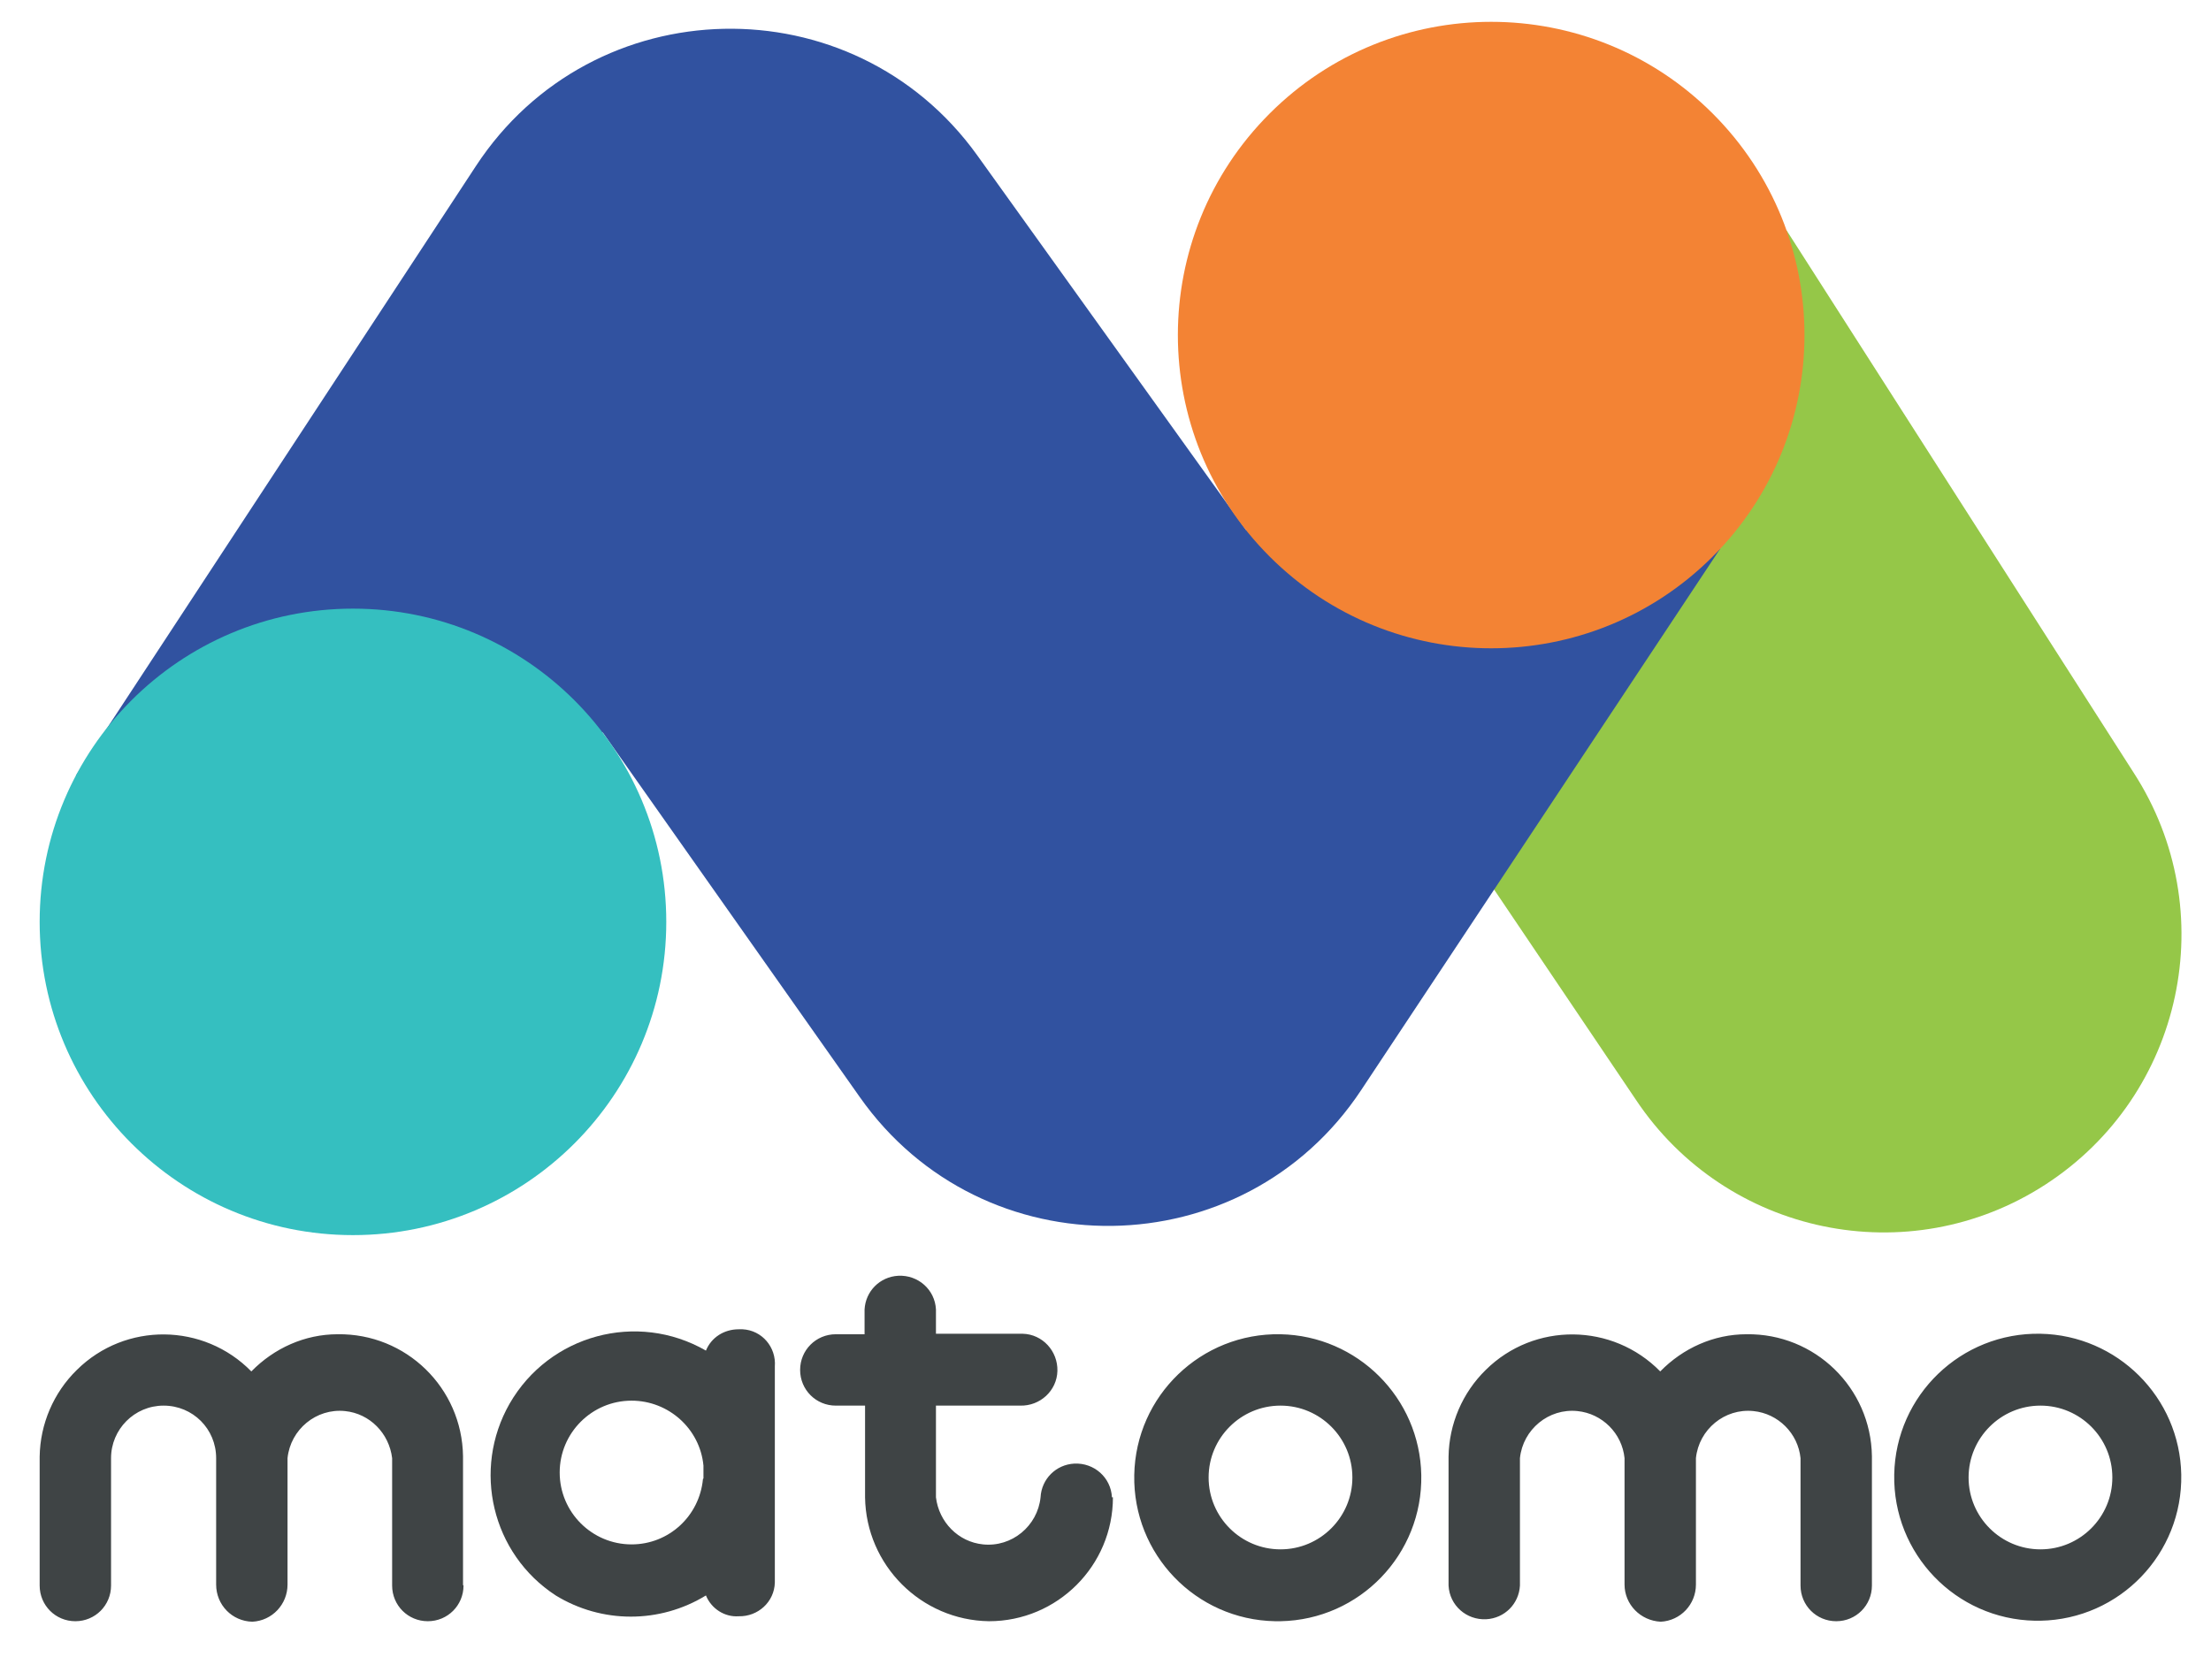 <?xml version="1.0" encoding="UTF-8"?>
<svg id="Calque_1" xmlns="http://www.w3.org/2000/svg" version="1.1" viewBox="0 0 446 339">
  <!-- Generator: Adobe Illustrator 29.8.2, SVG Export Plug-In . SVG Version: 2.1.1 Build 3)  -->
  <defs>
    <style>
      .st0 {
        fill: #f38334;
      }

      .st1 {
        fill: #3f4445;
      }

      .st2 {
        fill: #3152a0;
      }

      .st3 {
        fill: #35bfc0;
      }

      .st4 {
        fill: #95c748;
      }
    </style>
  </defs>
  <g>
    <path class="st4" d="M360.4,46.5l70,109.4c18,27.8,10.1,65-17.8,83.1-27.6,17.9-64.4,10.2-82.6-17.1l-40.6-60.2,71-115.2Z"/>
    <path class="st2" d="M15.3,156.5L96,33.5C119.6-2.5,172-3.6,197.1,31.3l54.3,75.7,75.8-9,19.8,12.7-72.4,109.2c-23.8,36-76.4,36.7-101.2,1.4l-51.8-73.5-106.3,8.7Z"/>
    <circle class="st3" cx="71.2" cy="186" r="63.2"/>
    <circle class="st0" cx="300.8" cy="67.6" r="63.2" transform="translate(40.3 232.5) rotate(-45)"/>
  </g>
  <path class="st1" d="M411.6,269.1c-16-.3-29.2,12.4-29.5,28.4-.3,16,12.4,29.2,28.4,29.5.4,0,.7,0,1.1,0,16-.3,28.7-13.5,28.4-29.5-.3-15.6-12.9-28.1-28.4-28.4ZM411.6,312.6c-8,0-14.5-6.5-14.5-14.5,0-8,6.5-14.5,14.5-14.5h0c8,0,14.5,6.5,14.5,14.5,0,8-6.5,14.5-14.5,14.5ZM258.3,269.2c-16-.3-29.2,12.4-29.5,28.4-.3,16,12.4,29.2,28.4,29.5.4,0,.7,0,1.1,0,16-.3,28.7-13.5,28.4-29.5-.3-15.6-12.9-28.1-28.4-28.4ZM258.3,312.6c-8,0-14.5-6.5-14.5-14.5,0-8,6.5-14.5,14.5-14.5h0c8,0,14.5,6.5,14.5,14.5,0,8-6.5,14.5-14.5,14.5ZM224.3,302.1c-.2-4-3.6-7-7.6-6.8-3.7.2-6.6,3.1-6.8,6.8-.6,5.8-5.8,10.1-11.6,9.5-5-.5-8.9-4.5-9.5-9.5v-18.5h17c4,.1,7.4-3,7.5-7s-3-7.4-7-7.5c-.2,0-.4,0-.5,0h-17v-4.9c-.2-4-3.6-7-7.6-6.8-3.7.2-6.6,3.1-6.8,6.8v5h-5.8c-4,0-7.2,3.2-7.2,7.2,0,4,3.2,7.2,7.2,7.2h5.9v18.5c.2,13.7,11.3,24.8,25,25,13.8,0,25-11.2,25-25M377.6,319.8v-26c-.2-13.8-11.5-24.8-25.3-24.6-6.6,0-12.8,2.8-17.4,7.5-9.6-9.8-25.4-10-35.2-.3-4.7,4.6-7.4,10.9-7.5,17.5v26c.2,4,3.6,7,7.6,6.8,3.7-.2,6.6-3.1,6.8-6.8v-25.7c.6-5.8,5.8-10.1,11.6-9.5,5,.5,9,4.5,9.5,9.5v25.5c0,4,3.2,7.3,7.3,7.5,4-.2,7.1-3.5,7.1-7.5v-25.5c.6-5.8,5.8-10.1,11.6-9.5,5,.5,9,4.5,9.5,9.5v25.7c0,4,3.2,7.2,7.2,7.2,4,0,7.2-3.2,7.2-7.2h0M93.4,319.8v-26c-.2-13.8-11.5-24.8-25.3-24.6-6.6,0-12.8,2.8-17.4,7.5-9.6-9.8-25.4-10-35.2-.3-4.7,4.6-7.4,10.9-7.5,17.5v26c0,4,3.2,7.2,7.2,7.2s7.2-3.2,7.2-7.2v-25.7c0-5.8,4.7-10.6,10.6-10.6s10.6,4.7,10.6,10.6h0v25.5c0,4.1,3.2,7.4,7.3,7.5,4-.2,7.1-3.5,7.1-7.5v-25.5c.6-5.8,5.8-10.1,11.6-9.5,5,.5,8.9,4.5,9.5,9.5v25.7c0,4,3.2,7.2,7.2,7.2,4,0,7.2-3.2,7.2-7.2h0"/>
  <path class="st1" d="M156.3,318.5v-42.8c.3-3.9-2.6-7.3-6.5-7.5,0,0,0,0,0,0-.2,0-.5,0-.8,0h0c-2.9,0-5.5,1.6-6.6,4.3-13.9-8-31.6-3.2-39.6,10.7-7.6,13.3-3.6,30.3,9.3,38.7,9.3,5.7,21,5.7,30.3,0,1.1,2.7,3.8,4.4,6.6,4.2,3.9.1,7.2-2.9,7.3-6.8,0-.2,0-.5,0-.7h0ZM141.8,298.4c-.7,7.5-6.9,13.2-14.4,13.2h0c-8,0-14.5-6.5-14.5-14.5s6.5-14.5,14.5-14.5c7.5,0,13.8,5.7,14.5,13.1v2.6Z"/>
</svg>